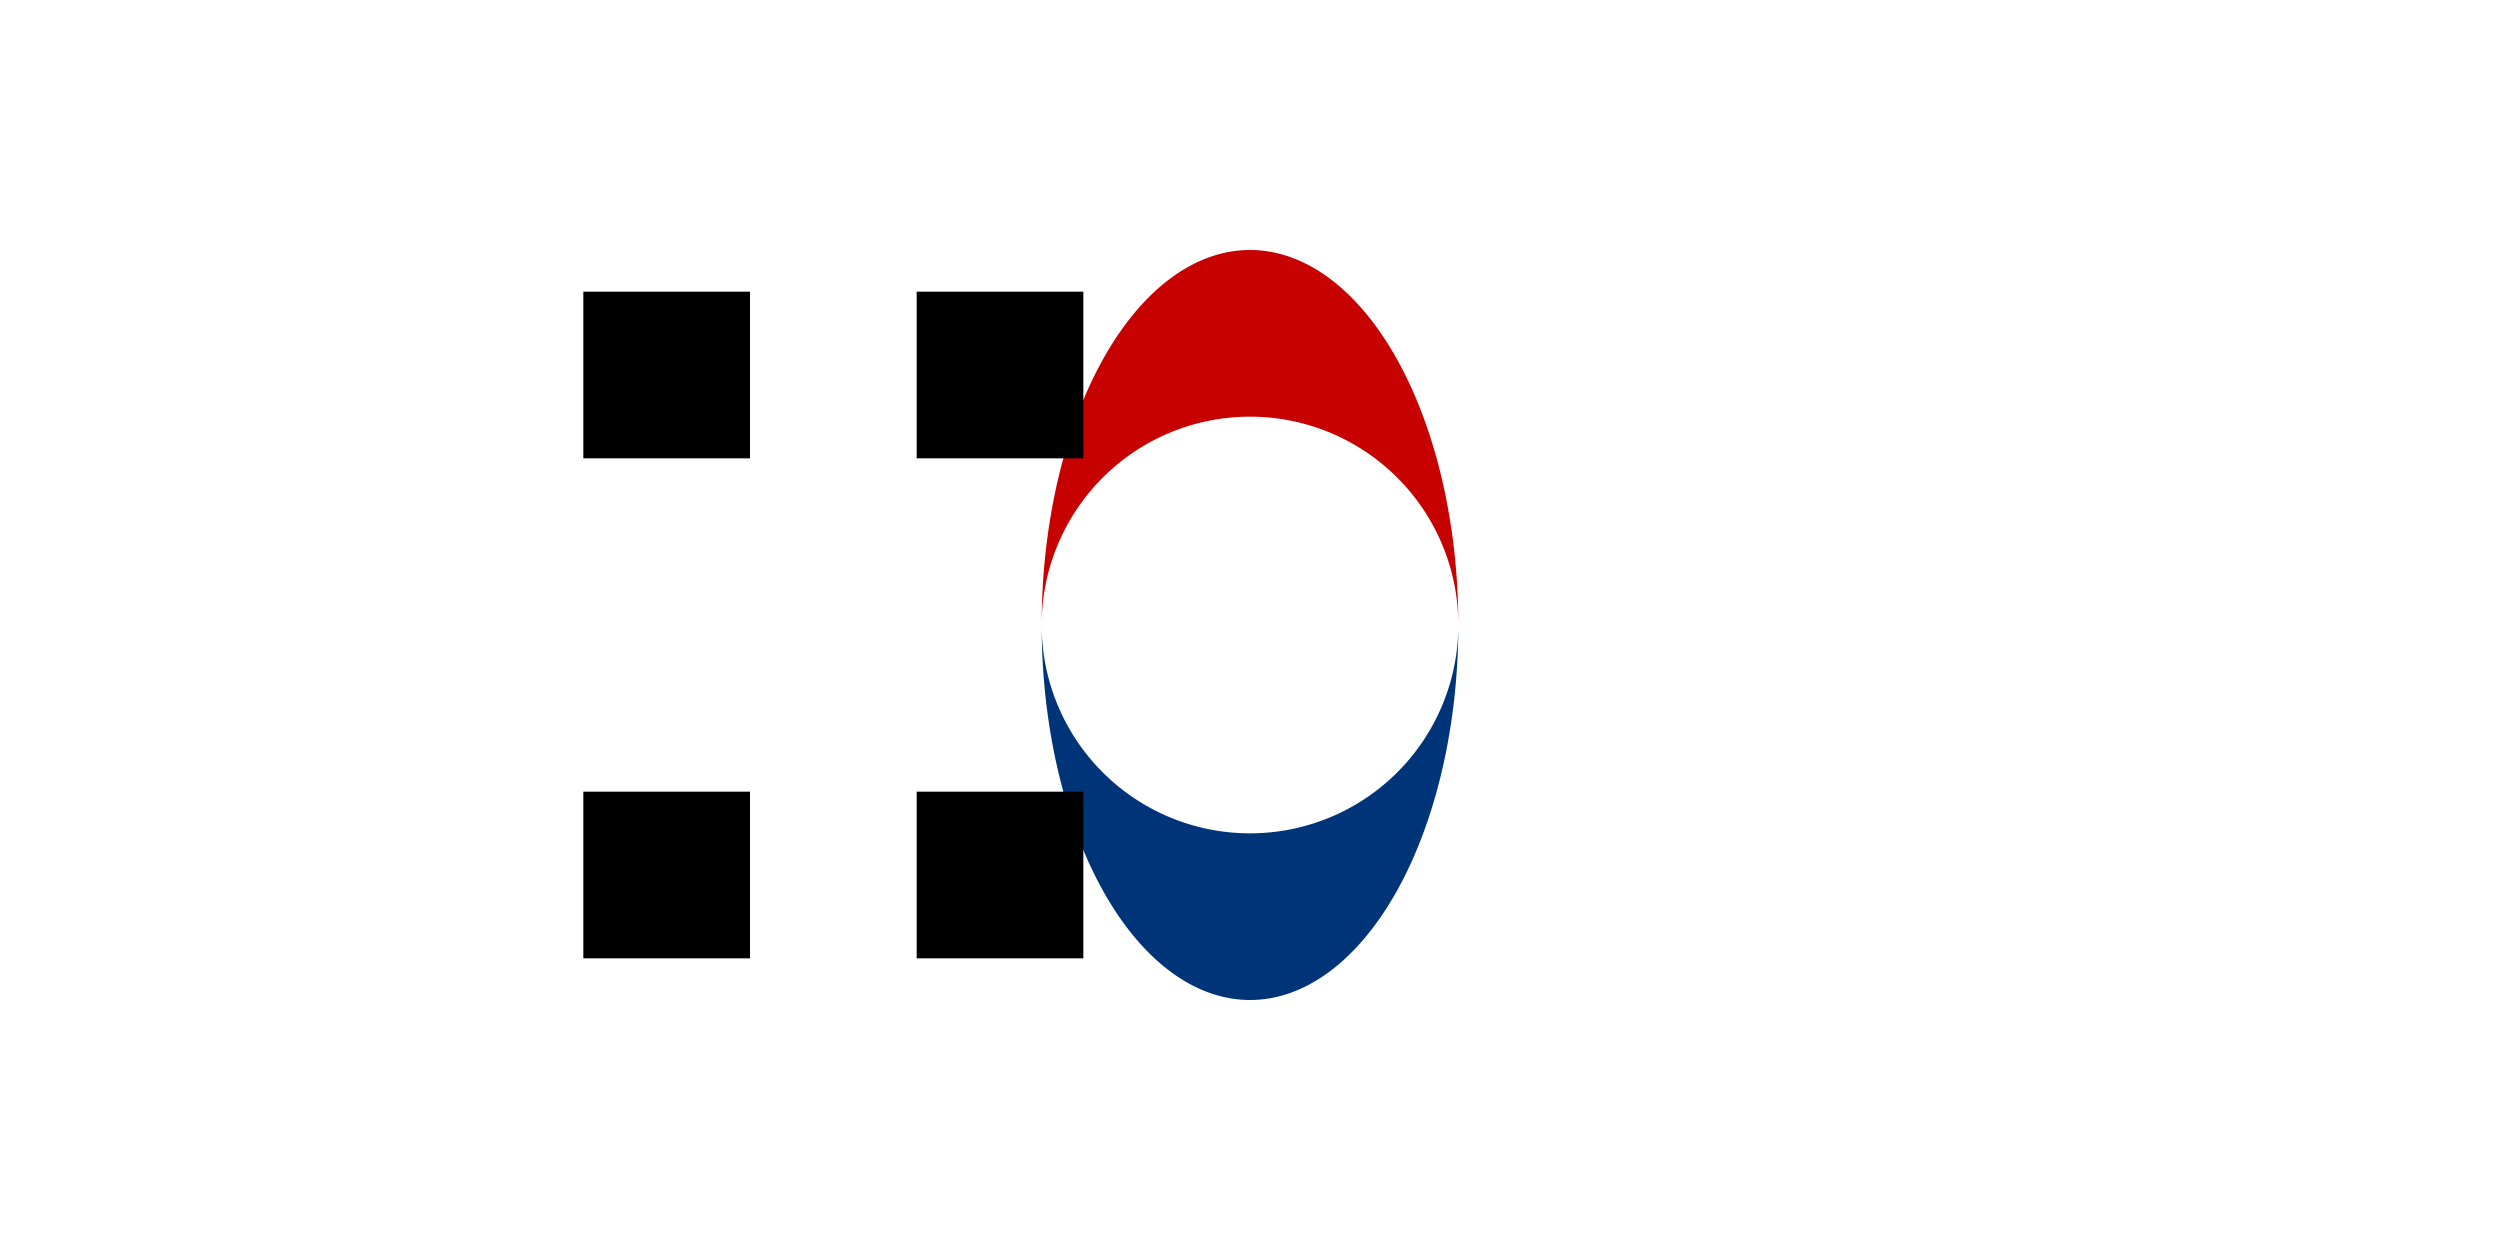 <svg xmlns="http://www.w3.org/2000/svg" viewBox="0 0 60 30" width="60" height="30">
  <rect width="60" height="30" fill="#fff"/>
  <g transform="translate(30,15)">
    <ellipse cx="0" cy="0" rx="9" ry="9" fill="#fff"/>
    <path d="M-5,0 A5,5 0 0,1 5,0 A5,9 0 0,0 -5,0" fill="#c70000"/>
    <path d="M-5,0 A5,5 0 0,0 5,0 A5,9 0 0,1 -5,0" fill="#003478"/>
  </g>
  <g transform="translate(14,7)" fill="#000">
    <rect width="4" height="4"/>
  </g>
  <g transform="translate(22,7)" fill="#000">
    <rect width="4" height="4"/>
  </g>
  <g transform="translate(14,19)" fill="#000">
    <rect width="4" height="4"/>
  </g>
  <g transform="translate(22,19)" fill="#000">
    <rect width="4" height="4"/>
  </g>
</svg>
